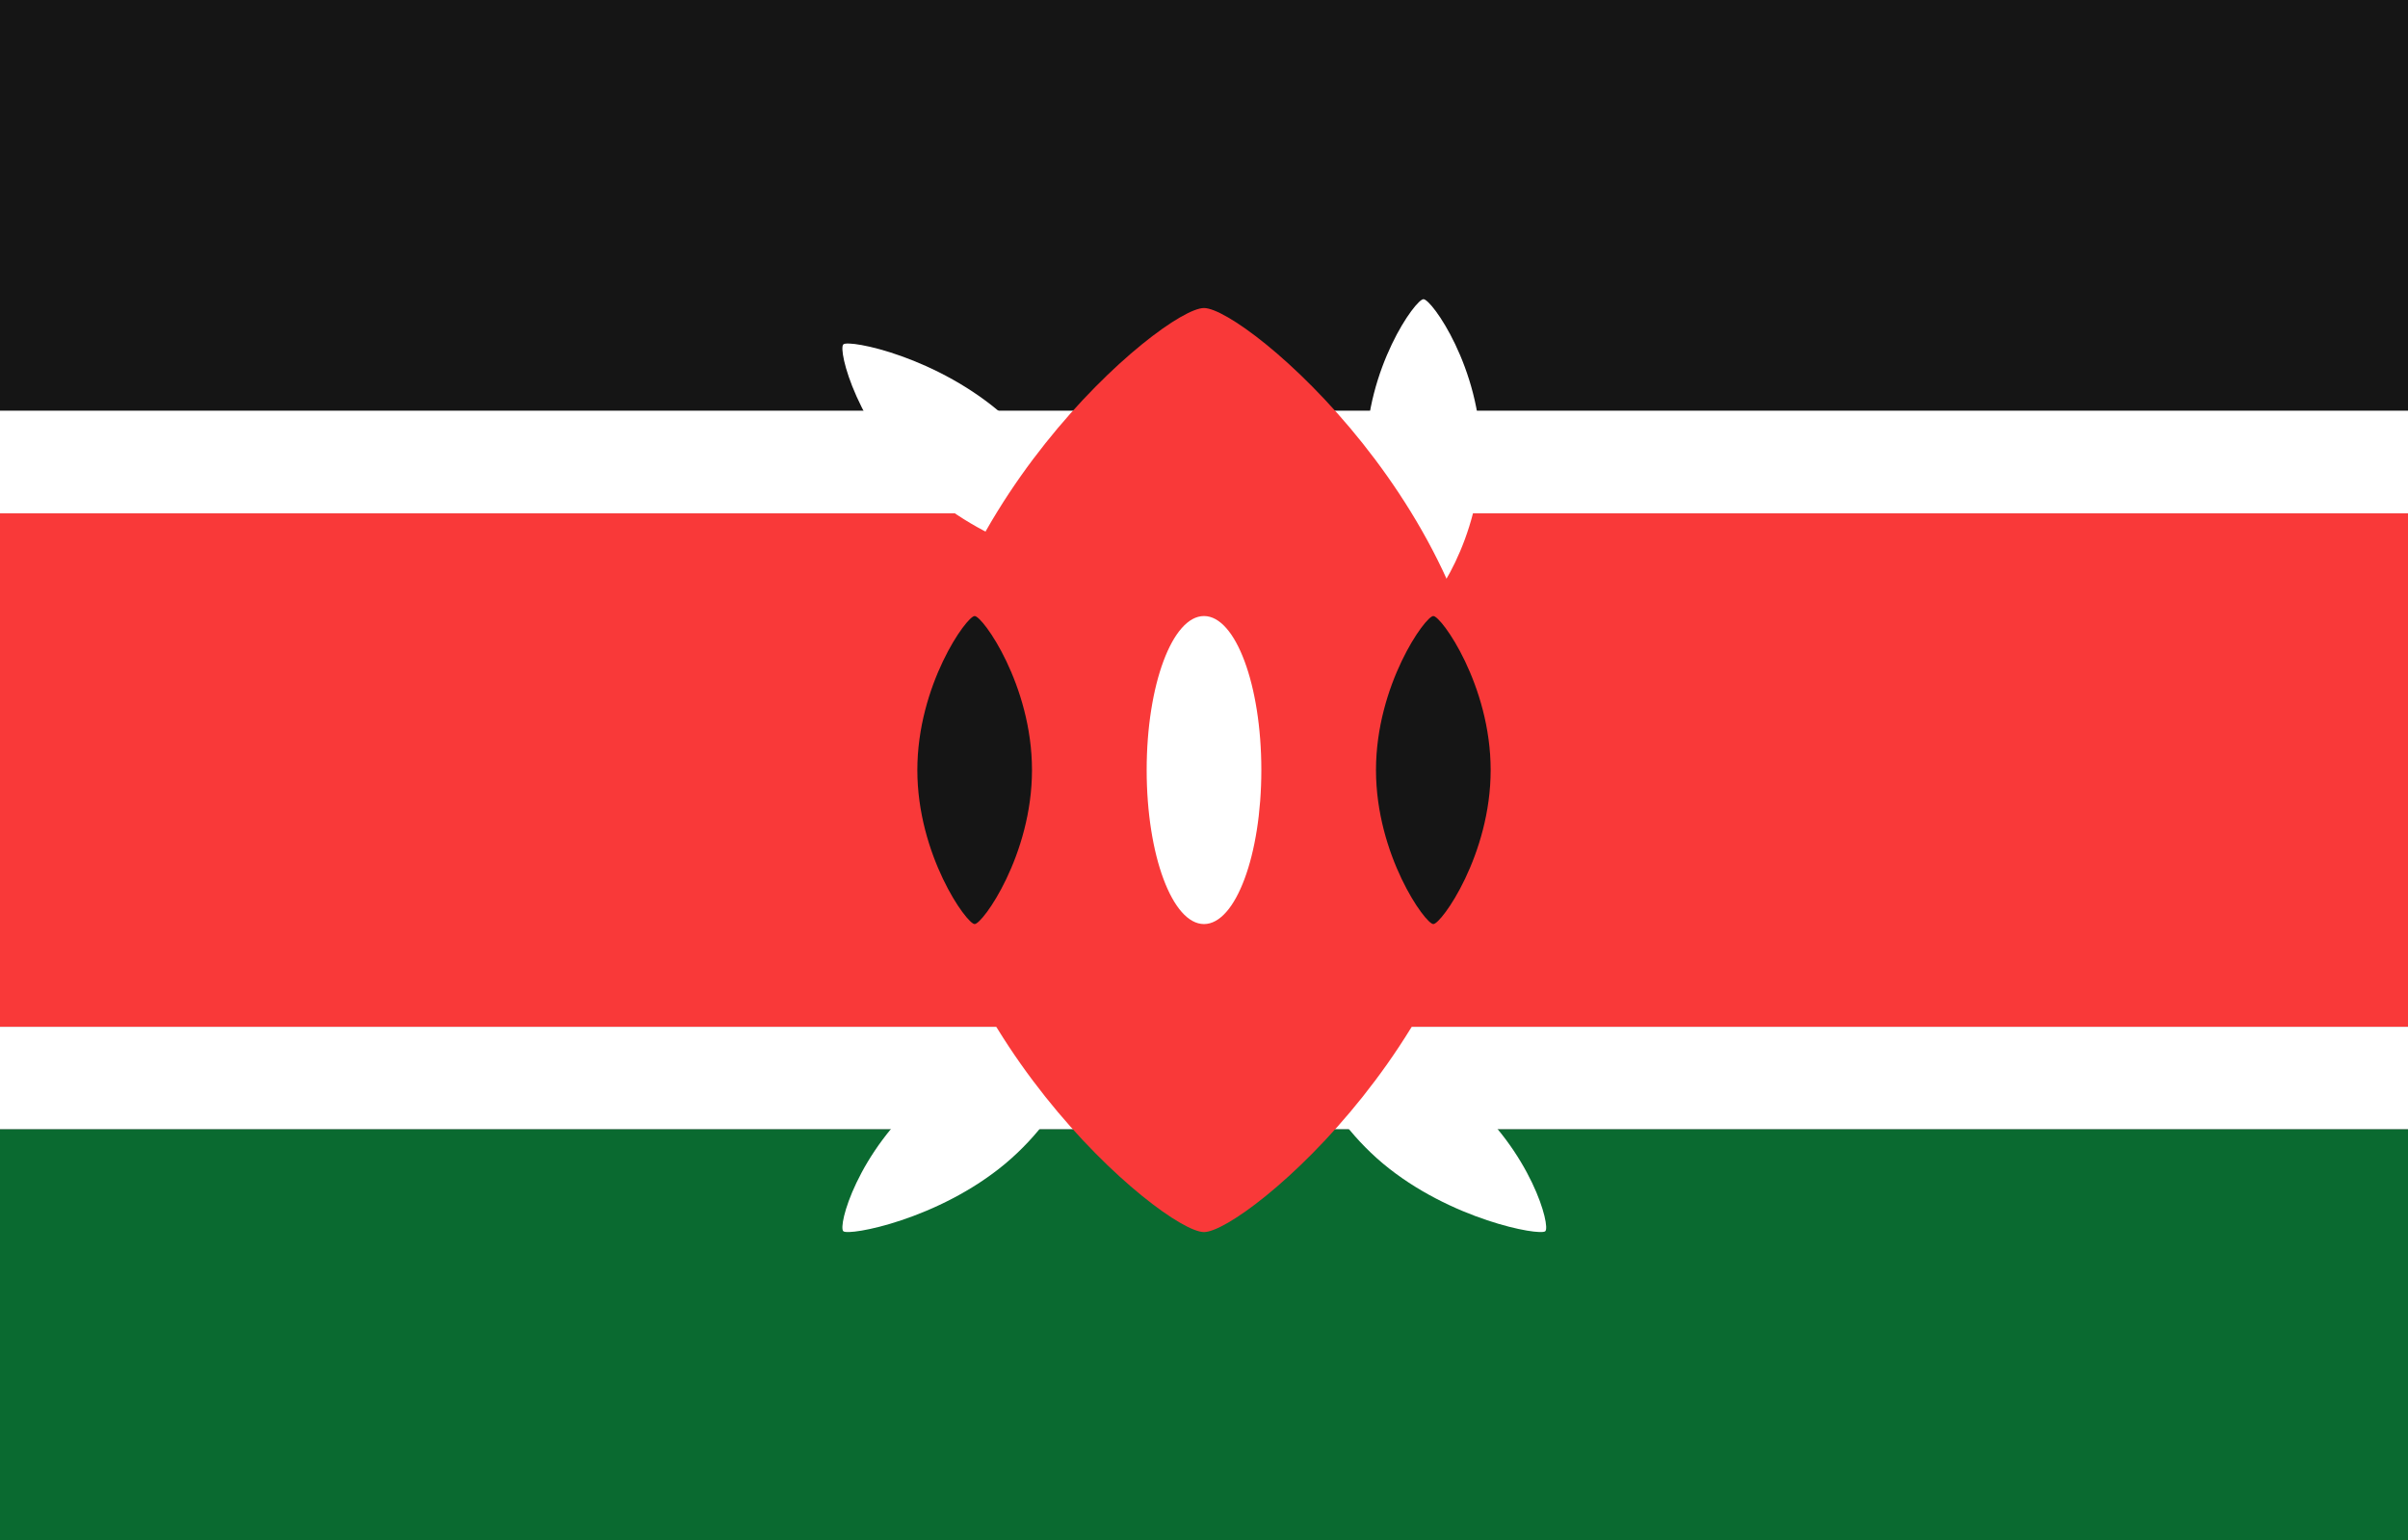 <svg width="111" height="71" viewBox="0 0 111 71" fill="none" xmlns="http://www.w3.org/2000/svg">
<rect x="0" y="0" width="111" height="71" fill="#333333" stroke="none"/>
<g clip-path="url(#clip0_8820_5573)">
<rect width="111" height="71" fill="#151515"/>
<path fill-rule="evenodd" clip-rule="evenodd" d="M0 47.334H111V52.067H0V47.334Z" fill="white"/>
<path fill-rule="evenodd" clip-rule="evenodd" d="M0 52.067H111V71H0V52.067Z" fill="#0A6A30"/>
<path fill-rule="evenodd" clip-rule="evenodd" d="M0 23.666H111V47.333H0V23.666Z" fill="#F93939"/>
<path fill-rule="evenodd" clip-rule="evenodd" d="M0 18.933H111V23.666H0V18.933Z" fill="white"/>
<path fill-rule="evenodd" clip-rule="evenodd" d="M65.617 27.993C65.997 27.993 68.26 24.822 68.26 20.893C68.26 16.974 65.997 13.793 65.617 13.793C65.247 13.793 62.974 16.974 62.974 20.893C62.974 24.822 65.247 27.993 65.617 27.993ZM50.082 25.915C49.818 26.152 45.695 25.347 42.608 22.569C39.516 19.795 38.607 16.112 38.876 15.876C39.141 15.639 43.253 16.444 46.35 19.222C49.448 21.996 50.352 25.678 50.087 25.92L50.082 25.915ZM60.014 47.371C60.278 47.149 64.401 47.906 67.493 50.495C70.585 53.099 71.495 56.54 71.23 56.762C70.966 56.985 66.843 56.227 63.746 53.638C60.654 51.035 59.744 47.594 60.014 47.371ZM50.082 47.371C49.818 47.149 45.695 47.906 42.608 50.495C39.516 53.099 38.607 56.54 38.876 56.762C39.141 56.985 43.253 56.227 46.35 53.638C49.448 51.035 50.352 47.594 50.087 47.371H50.082Z" fill="white"/>
<path fill-rule="evenodd" clip-rule="evenodd" d="M55.5 56.8C57.387 56.8 68.714 47.263 68.714 35.5C68.714 23.738 57.387 14.2 55.5 14.2C53.613 14.2 42.286 23.738 42.286 35.5C42.286 47.263 53.613 56.8 55.5 56.8Z" fill="#F93939"/>
<path fill-rule="evenodd" clip-rule="evenodd" d="M44.928 42.6C45.298 42.6 47.571 39.419 47.571 35.5C47.571 31.581 45.298 28.4 44.928 28.4C44.559 28.4 42.286 31.581 42.286 35.5C42.286 39.419 44.559 42.6 44.928 42.6ZM66.071 42.6C66.441 42.6 68.714 39.419 68.714 35.5C68.714 31.581 66.441 28.4 66.071 28.4C65.701 28.4 63.428 31.581 63.428 35.5C63.428 39.419 65.701 42.6 66.071 42.6Z" fill="#151515"/>
<path d="M58.143 35.5C58.143 31.579 56.959 28.4 55.5 28.4C54.04 28.4 52.857 31.579 52.857 35.5C52.857 39.421 54.04 42.6 55.5 42.6C56.959 42.6 58.143 39.421 58.143 35.5Z" fill="white"/>
</g>
<defs>
<clipPath id="clip0_8820_5573">
<rect width="111" height="71" fill="white"/>
</clipPath>
</defs>
</svg>
